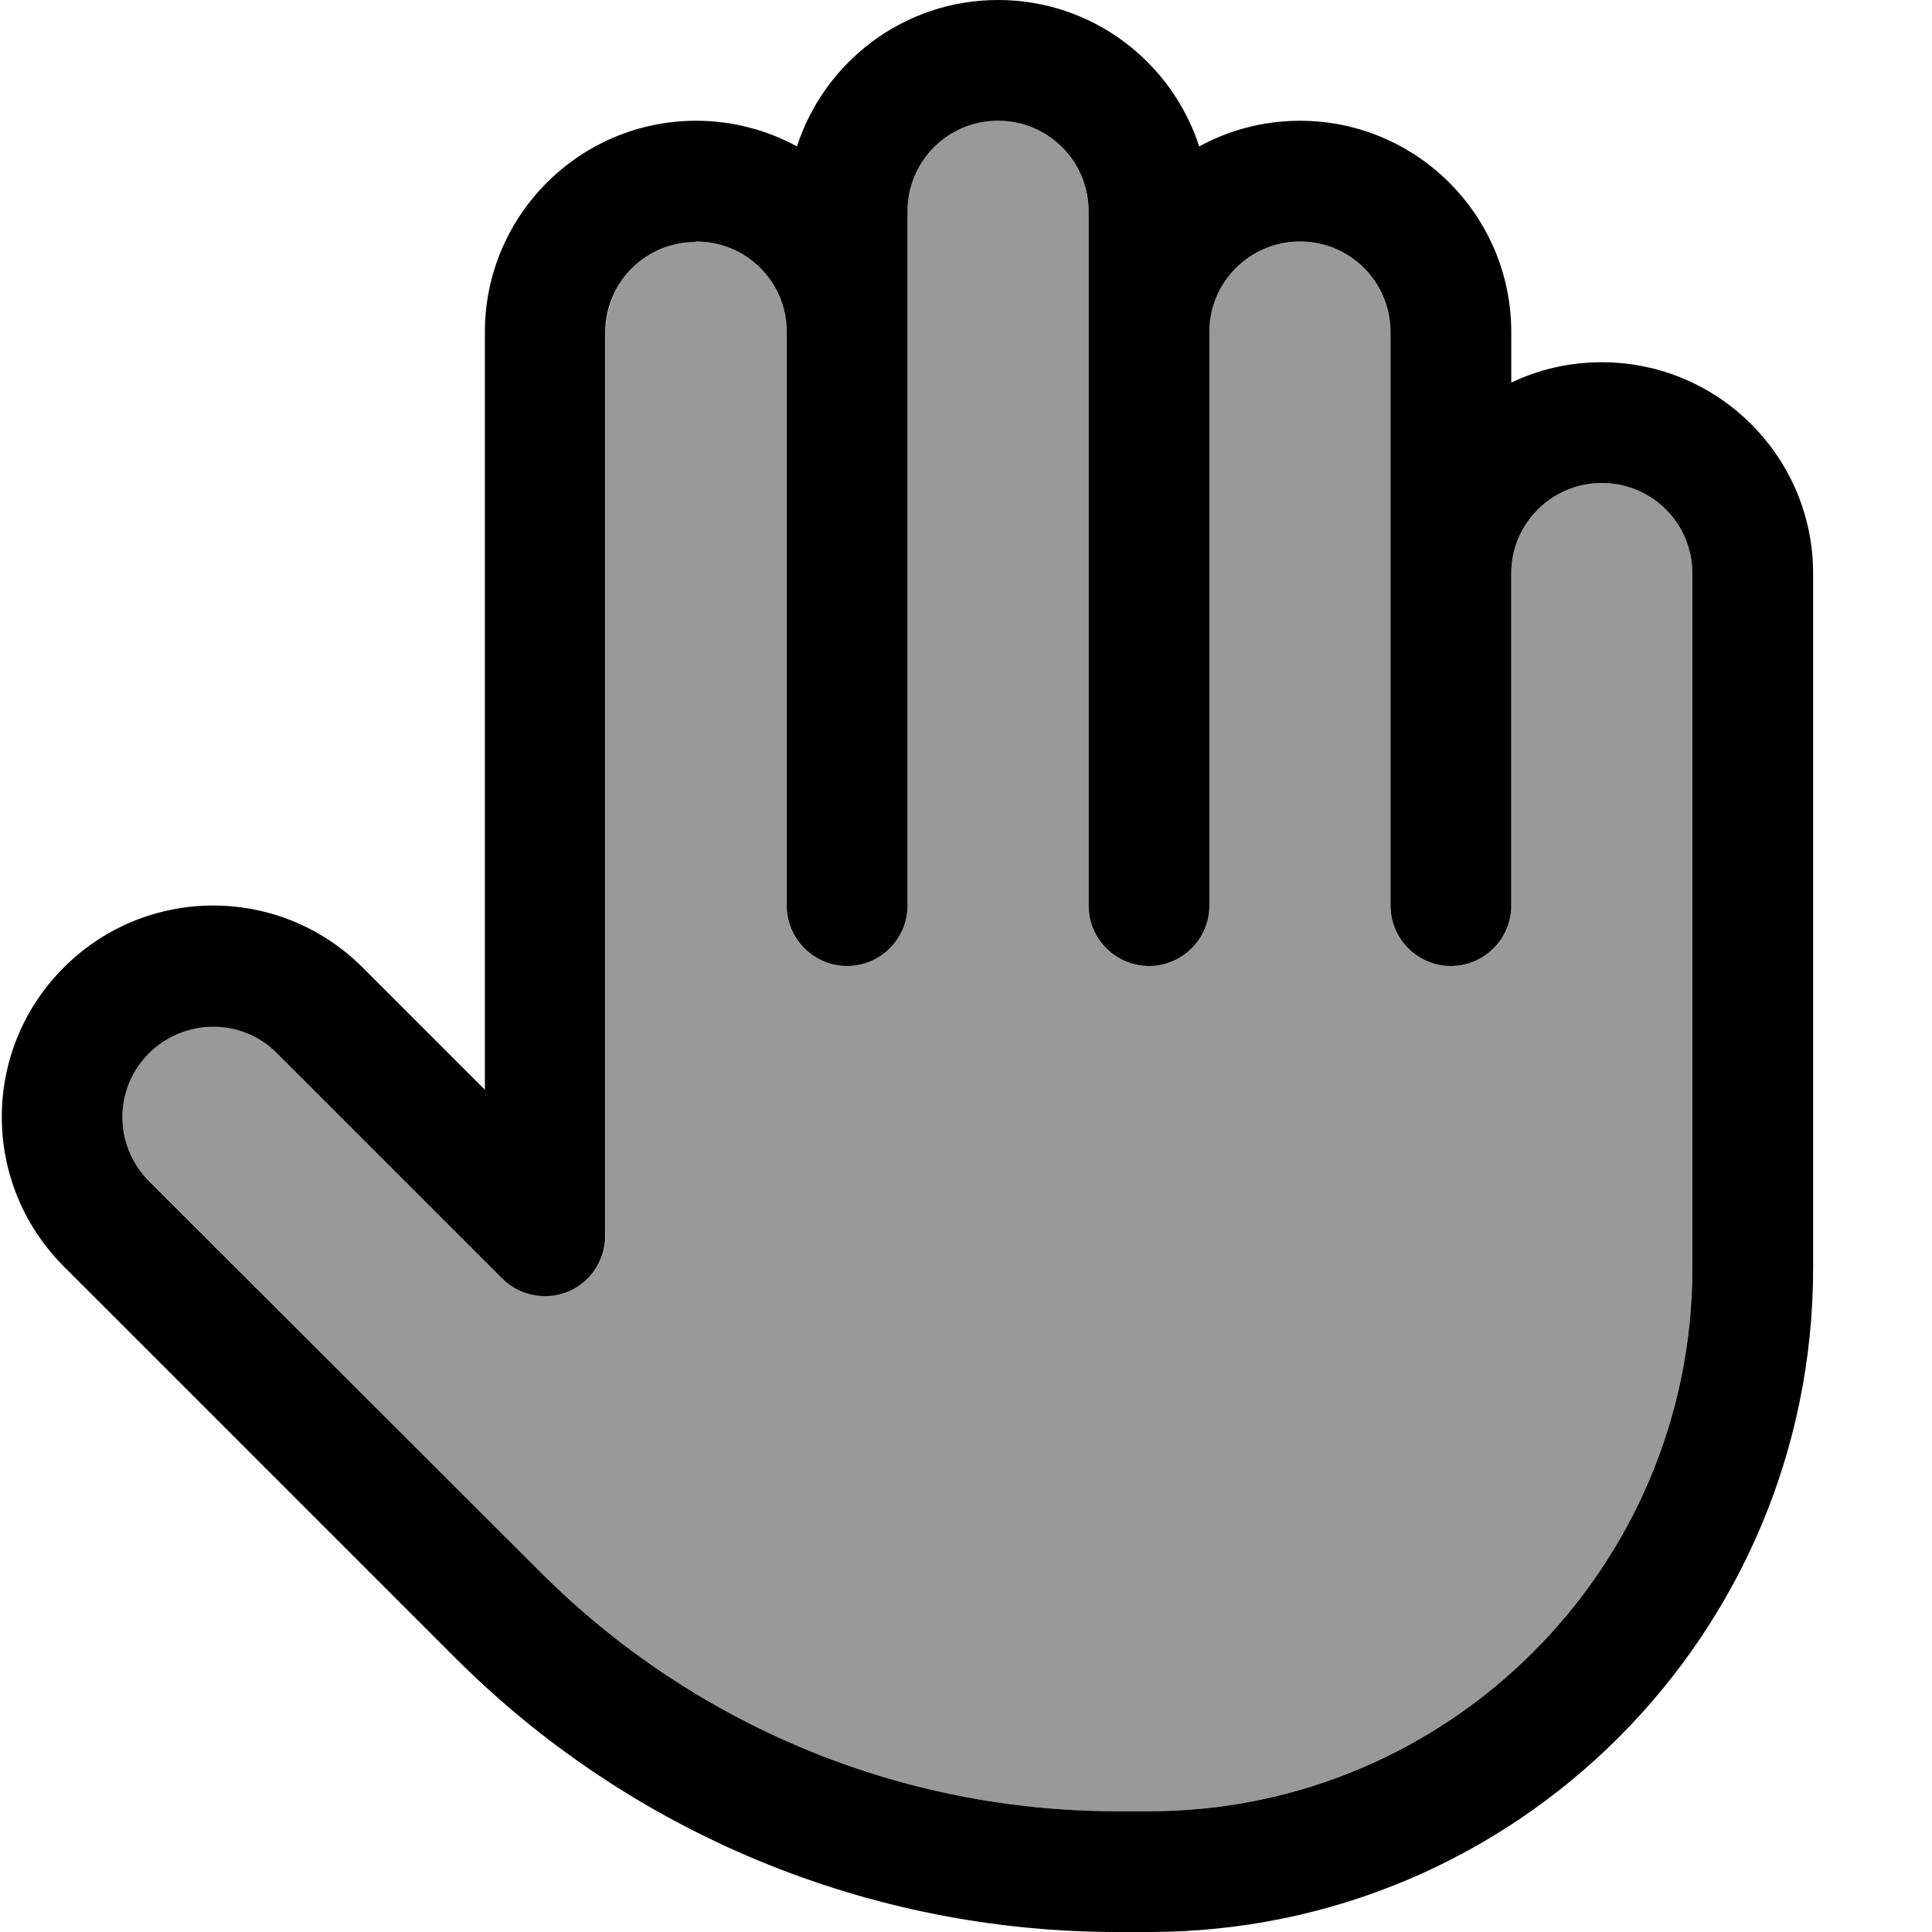 <svg xmlns="http://www.w3.org/2000/svg" viewBox="0 0 512 512"><!--! Font Awesome Pro 7.1.0 by @fontawesome - https://fontawesome.com License - https://fontawesome.com/license (Commercial License) Copyright 2025 Fonticons, Inc. --><path opacity=".4" fill="currentColor" d="M39.5 279c-9.4 9.4-9.4 24.6 0 33.9L143.3 416.7C183.8 457.2 238.7 480 296 480l8.5 0c79.5 0 144-64.5 144-144l0-184c0-13.3-10.7-24-24-24-13.2 0-24 10.7-24 23.9l0 88.1c0 8.8-7.2 16-16 16s-16-7.2-16-16l0-152c0-13.3-10.7-24-24-24-13.2 0-24 10.7-24 23.9l0 152.1c0 8.8-7.2 16-16 16s-16-7.2-16-16l0-184c0-13.3-10.7-24-24-24s-24 10.7-24 24l0 184c0 8.8-7.2 16-16 16s-16-7.2-16-16l0-151.9c0-13.3-10.7-24.1-24-24.1s-24 10.7-24 24l0 239.4c0 6.5-3.9 12.3-9.9 14.8s-12.9 1.1-17.4-3.5L73.5 279c-9.4-9.4-24.6-9.4-33.9 0z"/><path fill="currentColor" d="M264.5 0c-24.9 0-46 16.3-53.3 38.8-7.9-4.3-17-6.8-26.7-6.8-30.9 0-56 25.1-56 56l0 200.8-32.4-32.4c-21.9-21.9-57.3-21.9-79.2 0s-21.9 57.3 0 79.2L120.7 439.4C167.2 485.9 230.3 512 296 512l8.5 0c97.2 0 176-78.8 176-176l0-184c0-30.9-25.1-56-56-56-8.6 0-16.7 1.9-24 5.4l0-13.4c0-30.9-25.1-56-56-56-9.7 0-18.8 2.5-26.7 6.8-7.3-22.5-28.4-38.8-53.3-38.8zm-80 64c13.3 0 24 10.7 24 24l0 152c0 8.8 7.2 16 16 16s16-7.2 16-16l0-184c0-13.3 10.7-24 24-24s24 10.7 24 24l0 184c0 8.8 7.2 16 16 16s16-7.2 16-16l0-152.1c0-13.2 10.8-23.9 24-23.9 13.3 0 24 10.7 24 24l0 152c0 8.8 7.2 16 16 16s16-7.2 16-16l0-88.1c0-13.2 10.8-23.9 24-23.9 13.3 0 24 10.7 24 24l0 184c0 79.5-64.5 144-144 144l-8.5 0c-57.3 0-112.2-22.8-152.7-63.3L39.5 313c-9.4-9.4-9.4-24.6 0-33.9s24.6-9.4 33.9 0l59.7 59.7c4.6 4.6 11.5 5.9 17.4 3.5s9.9-8.3 9.9-14.8l0-239.4c0-13.3 10.7-24 24-24z"/></svg>
